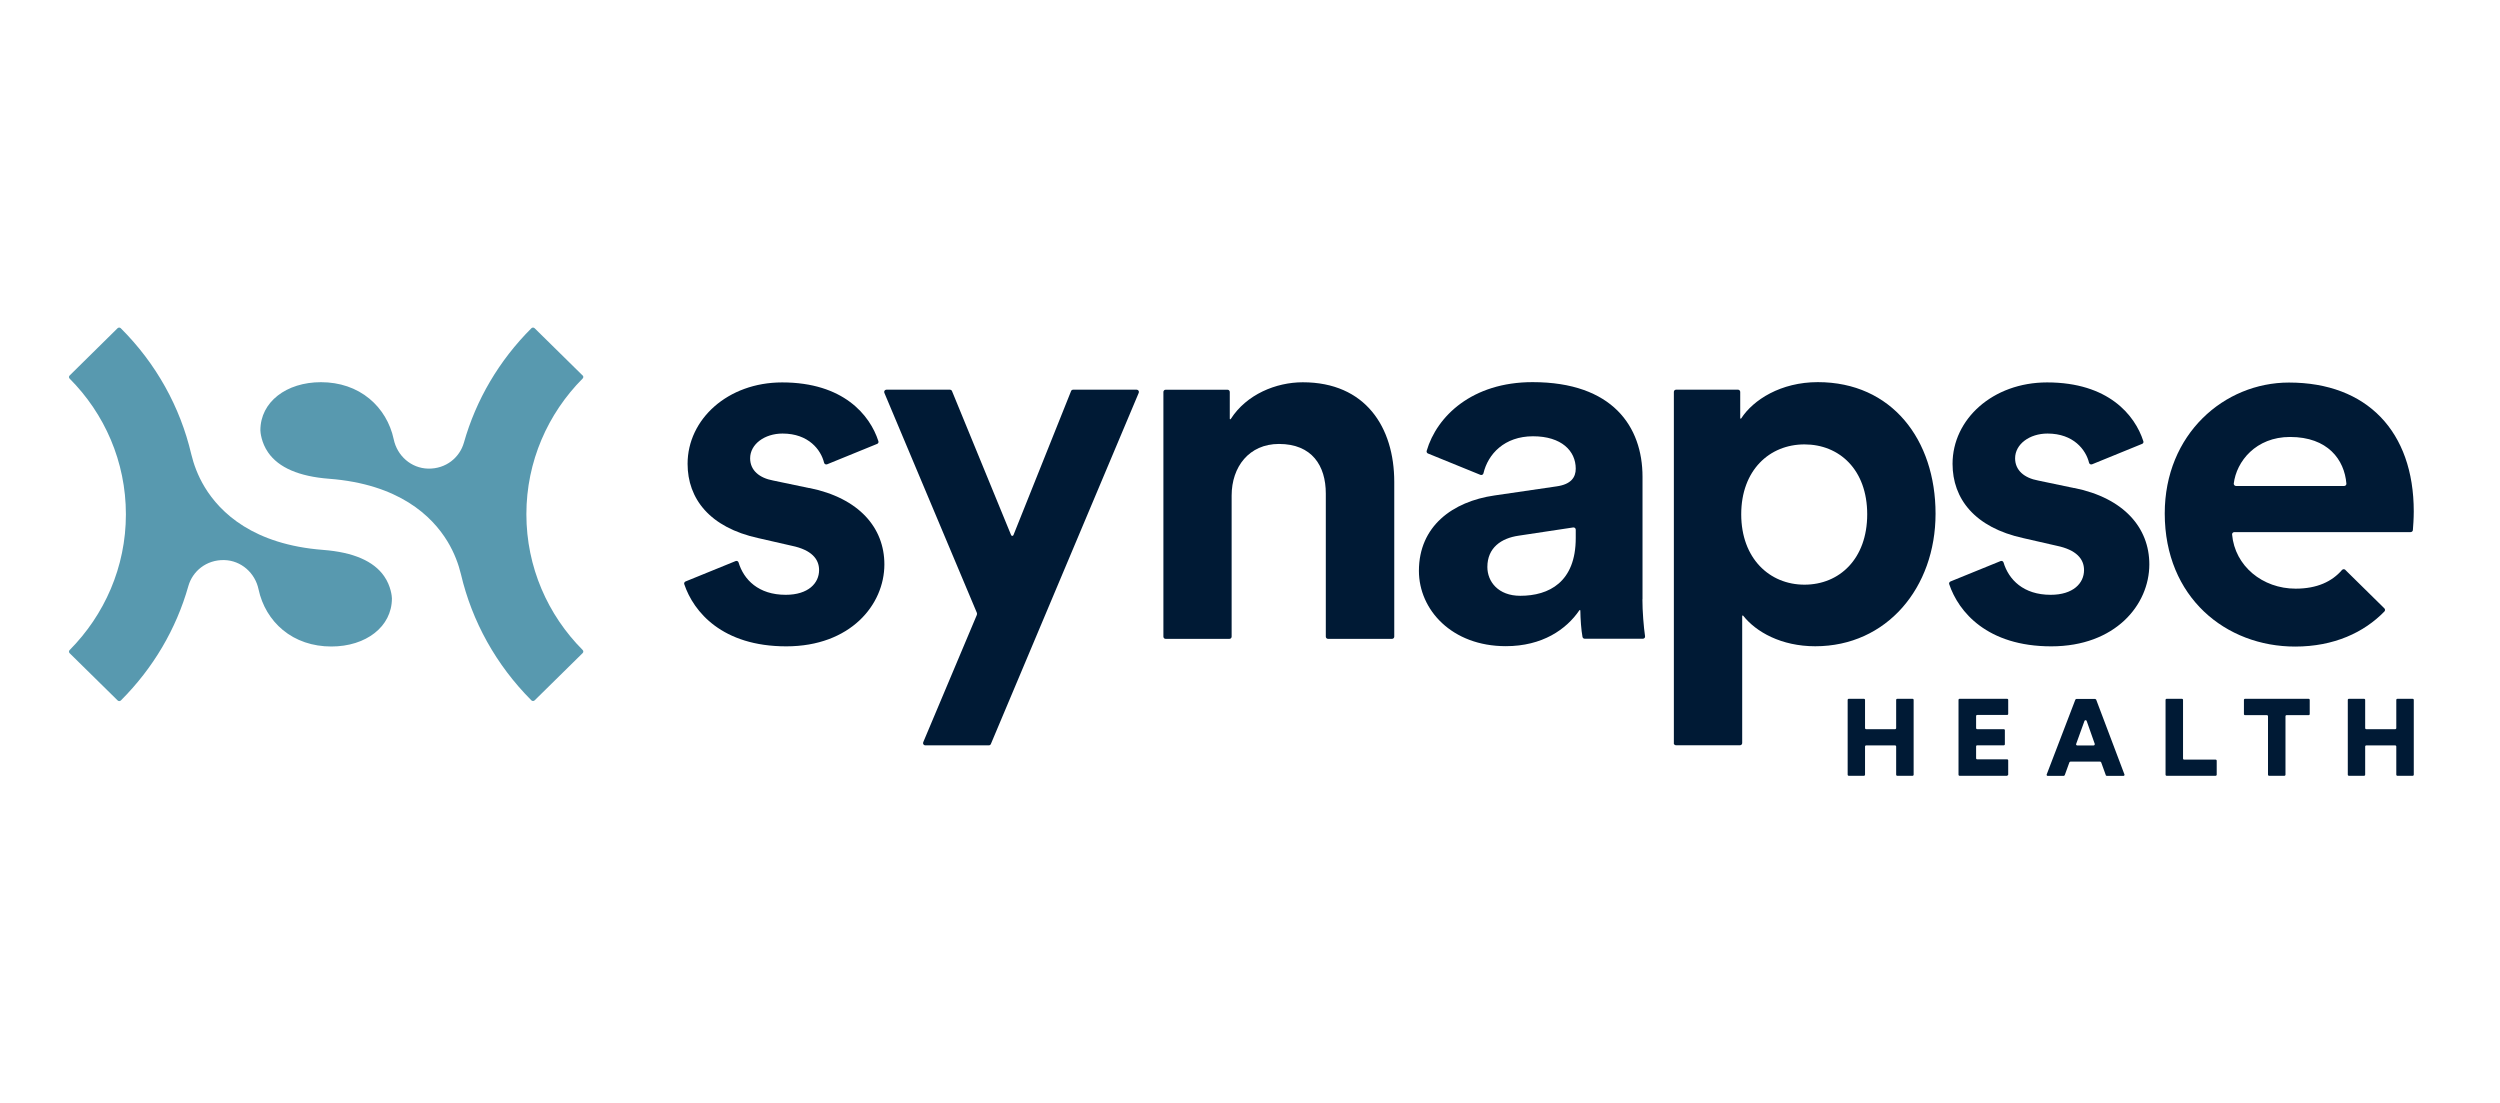 <svg width="145" height="64" viewBox="0 0 145 64" fill="none" xmlns="http://www.w3.org/2000/svg">
<g clip-path="url(#clip0_6041_22418)">
<path d="M53.546 43.052L56.656 35.667C56.673 35.627 56.673 35.577 56.656 35.538L51.291 22.781C51.257 22.697 51.319 22.602 51.41 22.602H55.095C55.147 22.602 55.198 22.635 55.215 22.68L58.644 31.035C58.666 31.097 58.758 31.097 58.78 31.035L62.123 22.68C62.141 22.63 62.192 22.602 62.243 22.602H65.928C66.019 22.602 66.082 22.697 66.048 22.781L57.47 43.153C57.453 43.197 57.402 43.231 57.351 43.231H53.666C53.575 43.231 53.512 43.141 53.546 43.052Z" fill="#001A35"/>
<path d="M71.315 37.054H67.608C67.534 37.054 67.477 36.998 67.477 36.925V22.733C67.477 22.665 67.534 22.604 67.608 22.604H71.196C71.264 22.604 71.327 22.66 71.327 22.733V24.286C71.327 24.32 71.367 24.331 71.384 24.303C72.295 22.873 74.015 22.172 75.559 22.172C79.198 22.172 80.867 24.779 80.867 27.953V36.925C80.867 36.998 80.809 37.054 80.735 37.054H77.028C76.954 37.054 76.897 36.998 76.897 36.925V28.626C76.897 27.011 76.094 25.749 74.18 25.749C72.449 25.749 71.435 27.073 71.435 28.744V36.925C71.435 36.998 71.378 37.054 71.304 37.054" fill="#001A35"/>
<path d="M104.659 25.775C102.631 25.775 100.991 27.272 100.991 29.829C100.991 32.386 102.631 33.911 104.659 33.911C106.686 33.911 108.298 32.414 108.298 29.829C108.298 27.244 106.686 25.775 104.659 25.775ZM97.084 43.102V22.73C97.084 22.657 97.141 22.601 97.215 22.601H100.803C100.871 22.601 100.933 22.657 100.933 22.73V24.25C100.933 24.284 100.973 24.295 100.991 24.267C101.685 23.19 103.291 22.164 105.433 22.164C109.727 22.164 112.262 25.506 112.262 29.796C112.262 34.085 109.431 37.483 105.285 37.483C103.309 37.483 101.845 36.648 101.105 35.711C101.087 35.689 101.047 35.7 101.047 35.728V43.096C101.047 43.169 100.991 43.225 100.917 43.225H97.209C97.135 43.225 97.078 43.169 97.078 43.096" fill="#001A35"/>
<path d="M91.393 31.209C91.393 33.76 89.844 34.556 88.175 34.556C86.894 34.556 86.267 33.732 86.267 32.885C86.267 31.77 87.07 31.214 88.084 31.069L91.245 30.592C91.324 30.581 91.393 30.642 91.393 30.721V31.22V31.209ZM95.266 34.758V27.654C95.266 24.749 93.534 22.164 88.887 22.164C85.395 22.164 83.334 24.132 82.747 26.151C82.73 26.213 82.764 26.28 82.821 26.302L85.862 27.541C85.936 27.57 86.022 27.53 86.039 27.457C86.301 26.336 87.257 25.304 88.915 25.304C90.573 25.304 91.393 26.157 91.393 27.183C91.393 27.682 91.125 28.091 90.287 28.209L86.683 28.736C84.24 29.089 82.297 30.525 82.297 33.11C82.297 35.369 84.205 37.478 87.338 37.478C89.456 37.478 90.846 36.508 91.603 35.397C91.62 35.369 91.66 35.381 91.66 35.414C91.666 35.913 91.712 36.558 91.785 36.94C91.797 37.001 91.848 37.046 91.911 37.046H95.288C95.368 37.046 95.425 36.979 95.413 36.9C95.334 36.367 95.26 35.453 95.26 34.758" fill="#001A35"/>
<path d="M46.931 28.308L44.847 27.871C44.044 27.725 43.508 27.282 43.508 26.581C43.508 25.763 44.346 25.146 45.388 25.146C46.903 25.146 47.615 26.094 47.797 26.839C47.814 26.918 47.9 26.957 47.974 26.929L50.873 25.746C50.935 25.724 50.969 25.656 50.947 25.589C50.457 24.069 48.913 22.18 45.365 22.18C42.204 22.18 39.88 24.322 39.88 26.901C39.88 28.925 41.162 30.596 43.992 31.213L45.929 31.656C47.062 31.892 47.507 32.419 47.507 33.064C47.507 33.826 46.88 34.499 45.57 34.499C43.987 34.499 43.138 33.619 42.836 32.621C42.813 32.548 42.734 32.514 42.666 32.542L39.761 33.725C39.698 33.753 39.664 33.821 39.687 33.882C40.228 35.492 41.891 37.488 45.604 37.488C49.318 37.488 51.294 35.082 51.294 32.733C51.294 30.619 49.836 28.892 46.943 28.303" fill="#001A35"/>
<path d="M120.299 28.308L118.215 27.871C117.411 27.725 116.876 27.282 116.876 26.581C116.876 25.763 117.713 25.146 118.755 25.146C120.271 25.146 120.983 26.094 121.165 26.839C121.182 26.918 121.267 26.957 121.341 26.929L124.24 25.746C124.303 25.724 124.337 25.656 124.314 25.589C123.825 24.069 122.281 22.18 118.733 22.18C115.571 22.18 113.248 24.322 113.248 26.901C113.248 28.925 114.529 30.596 117.36 31.213L119.297 31.656C120.43 31.892 120.874 32.419 120.874 33.064C120.874 33.826 120.247 34.499 118.938 34.499C117.355 34.499 116.506 33.619 116.204 32.621C116.181 32.548 116.101 32.514 116.033 32.542L113.128 33.725C113.066 33.753 113.031 33.821 113.054 33.882C113.595 35.492 115.259 37.488 118.972 37.488C122.685 37.488 124.661 35.082 124.661 32.733C124.661 30.619 123.198 28.892 120.31 28.303" fill="#001A35"/>
<path d="M132.822 25.344C135.015 25.344 135.977 26.662 136.091 28.053C136.097 28.126 136.034 28.187 135.96 28.187H129.689C129.615 28.187 129.553 28.12 129.558 28.047C129.712 26.763 130.84 25.344 132.822 25.344ZM136.028 33.049C135.971 32.998 135.886 33.004 135.835 33.06C135.259 33.727 134.394 34.142 133.147 34.142C131.227 34.142 129.621 32.83 129.461 30.997C129.456 30.924 129.519 30.862 129.593 30.862H139.816C139.884 30.862 139.941 30.812 139.947 30.744C139.964 30.537 139.998 30.088 139.998 29.662C139.998 25.03 137.287 22.188 132.759 22.188C129.006 22.188 125.555 25.176 125.555 29.78C125.555 34.647 129.097 37.501 133.118 37.501C135.367 37.501 137.116 36.682 138.295 35.466C138.347 35.415 138.341 35.337 138.295 35.286L136.034 33.06L136.028 33.049Z" fill="#001A35"/>
<path d="M110.929 44.995H110.04C110.006 44.995 109.977 44.967 109.977 44.933V43.296C109.977 43.262 109.949 43.234 109.915 43.234H108.235C108.201 43.234 108.172 43.262 108.172 43.296V44.933C108.172 44.967 108.143 44.995 108.109 44.995H107.227C107.193 44.995 107.164 44.967 107.164 44.933V40.593C107.164 40.559 107.193 40.531 107.227 40.531H108.109C108.143 40.531 108.172 40.559 108.172 40.593V42.23C108.172 42.264 108.201 42.292 108.235 42.292H109.915C109.949 42.292 109.977 42.264 109.977 42.23V40.593C109.977 40.559 110.006 40.531 110.04 40.531H110.929C110.963 40.531 110.991 40.559 110.991 40.593V44.933C110.991 44.967 110.963 44.995 110.929 44.995Z" fill="#001A35"/>
<path d="M139.937 44.995H139.048C139.014 44.995 138.985 44.967 138.985 44.933V43.296C138.985 43.262 138.957 43.234 138.923 43.234H137.243C137.209 43.234 137.18 43.262 137.18 43.296V44.933C137.18 44.967 137.151 44.995 137.117 44.995H136.235C136.201 44.995 136.172 44.967 136.172 44.933V40.593C136.172 40.559 136.201 40.531 136.235 40.531H137.117C137.151 40.531 137.18 40.559 137.18 40.593V42.23C137.18 42.264 137.209 42.292 137.243 42.292H138.923C138.957 42.292 138.985 42.264 138.985 42.23V40.593C138.985 40.559 139.014 40.531 139.048 40.531H139.937C139.971 40.531 139.999 40.559 139.999 40.593V44.933C139.999 44.967 139.971 44.995 139.937 44.995Z" fill="#001A35"/>
<path d="M116.413 44.995H113.656C113.622 44.995 113.594 44.967 113.594 44.933V40.593C113.594 40.559 113.622 40.531 113.656 40.531H116.413C116.447 40.531 116.476 40.559 116.476 40.593V41.406C116.476 41.44 116.447 41.468 116.413 41.468H114.676C114.642 41.468 114.614 41.496 114.614 41.529V42.23C114.614 42.264 114.642 42.292 114.676 42.292H116.22C116.254 42.292 116.282 42.32 116.282 42.354V43.167C116.282 43.2 116.254 43.228 116.22 43.228H114.676C114.642 43.228 114.614 43.256 114.614 43.29V43.98C114.614 44.013 114.642 44.041 114.676 44.041H116.413C116.447 44.041 116.476 44.069 116.476 44.103V44.922C116.476 44.956 116.447 44.983 116.413 44.983" fill="#001A35"/>
<path d="M121.498 43.152L121.026 41.812C121.003 41.756 120.923 41.756 120.9 41.812L120.416 43.152C120.399 43.191 120.434 43.236 120.479 43.236H121.43C121.476 43.236 121.504 43.191 121.493 43.152M122.136 44.958L121.869 44.218C121.869 44.218 121.834 44.173 121.806 44.173H120.086C120.086 44.173 120.035 44.19 120.024 44.218L119.756 44.958C119.756 44.958 119.722 45.002 119.693 45.002H118.77C118.725 45.002 118.69 44.958 118.708 44.918L120.371 40.578C120.371 40.578 120.405 40.539 120.434 40.539H121.516C121.516 40.539 121.567 40.556 121.578 40.578L123.218 44.918C123.236 44.958 123.202 45.002 123.156 45.002H122.194C122.194 45.002 122.142 44.986 122.131 44.958" fill="#001A35"/>
<path d="M128.512 44.995H125.664C125.63 44.995 125.602 44.967 125.602 44.933V40.593C125.602 40.559 125.63 40.531 125.664 40.531H126.553C126.587 40.531 126.616 40.559 126.616 40.593V43.997C126.616 44.03 126.644 44.058 126.678 44.058H128.506C128.54 44.058 128.569 44.086 128.569 44.12V44.933C128.569 44.967 128.54 44.995 128.506 44.995" fill="#001A35"/>
<path d="M133.89 41.479H132.62C132.586 41.479 132.558 41.507 132.558 41.541V44.933C132.558 44.967 132.529 44.995 132.495 44.995H131.606C131.572 44.995 131.544 44.967 131.544 44.933V41.541C131.544 41.507 131.516 41.479 131.481 41.479H130.211C130.177 41.479 130.148 41.451 130.148 41.417V40.593C130.148 40.559 130.177 40.531 130.211 40.531H133.902C133.936 40.531 133.964 40.559 133.964 40.593V41.417C133.964 41.451 133.936 41.479 133.902 41.479" fill="#001A35"/>
<path d="M33.794 21.78L31.009 19.038C30.958 18.987 30.872 18.987 30.821 19.038C28.942 20.916 27.609 23.193 26.908 25.671C26.663 26.535 25.866 27.202 24.829 27.18C23.844 27.157 23.035 26.434 22.836 25.481C22.637 24.544 22.141 23.714 21.429 23.126C20.672 22.498 19.698 22.167 18.616 22.167C16.611 22.167 15.102 23.311 15.102 24.959C15.102 25.055 15.153 25.671 15.552 26.243C16.161 27.124 17.346 27.634 19.083 27.768C23.132 28.077 25.057 29.922 25.957 31.408C26.367 32.086 26.601 32.748 26.737 33.314C27.381 36.051 28.776 38.568 30.821 40.621C30.872 40.671 30.958 40.671 31.009 40.621L33.794 37.879C33.845 37.828 33.845 37.75 33.794 37.699C31.772 35.669 30.53 32.888 30.53 29.826C30.53 26.765 31.778 23.983 33.794 21.954C33.845 21.903 33.845 21.825 33.794 21.774" fill="#5899AF"/>
<path d="M4.038 37.884L6.824 40.626C6.875 40.677 6.96 40.677 7.011 40.626C8.891 38.748 10.224 36.471 10.924 33.993C11.169 33.129 11.966 32.462 13.003 32.484C13.988 32.507 14.797 33.23 14.996 34.183C15.196 35.12 15.691 35.95 16.403 36.538C17.161 37.166 18.135 37.497 19.217 37.497C21.222 37.497 22.731 36.353 22.731 34.705C22.731 34.609 22.68 33.993 22.281 33.421C21.672 32.54 20.487 32.03 18.75 31.895C14.7 31.587 12.775 29.742 11.875 28.256C11.465 27.578 11.232 26.916 11.095 26.35C10.451 23.602 9.056 21.084 7.006 19.038C6.955 18.987 6.869 18.987 6.818 19.038L4.038 21.78C3.987 21.83 3.987 21.909 4.038 21.959C6.06 23.989 7.302 26.77 7.302 29.832C7.302 32.894 6.055 35.669 4.038 37.705C3.987 37.755 3.987 37.834 4.038 37.884Z" fill="#5899AF"/>
</g>
<defs>
<clipPath id="clip0_6041_22418">
<rect width="136" height="26" fill="white" transform="translate(4 19)"/>
</clipPath>
</defs>
</svg>
